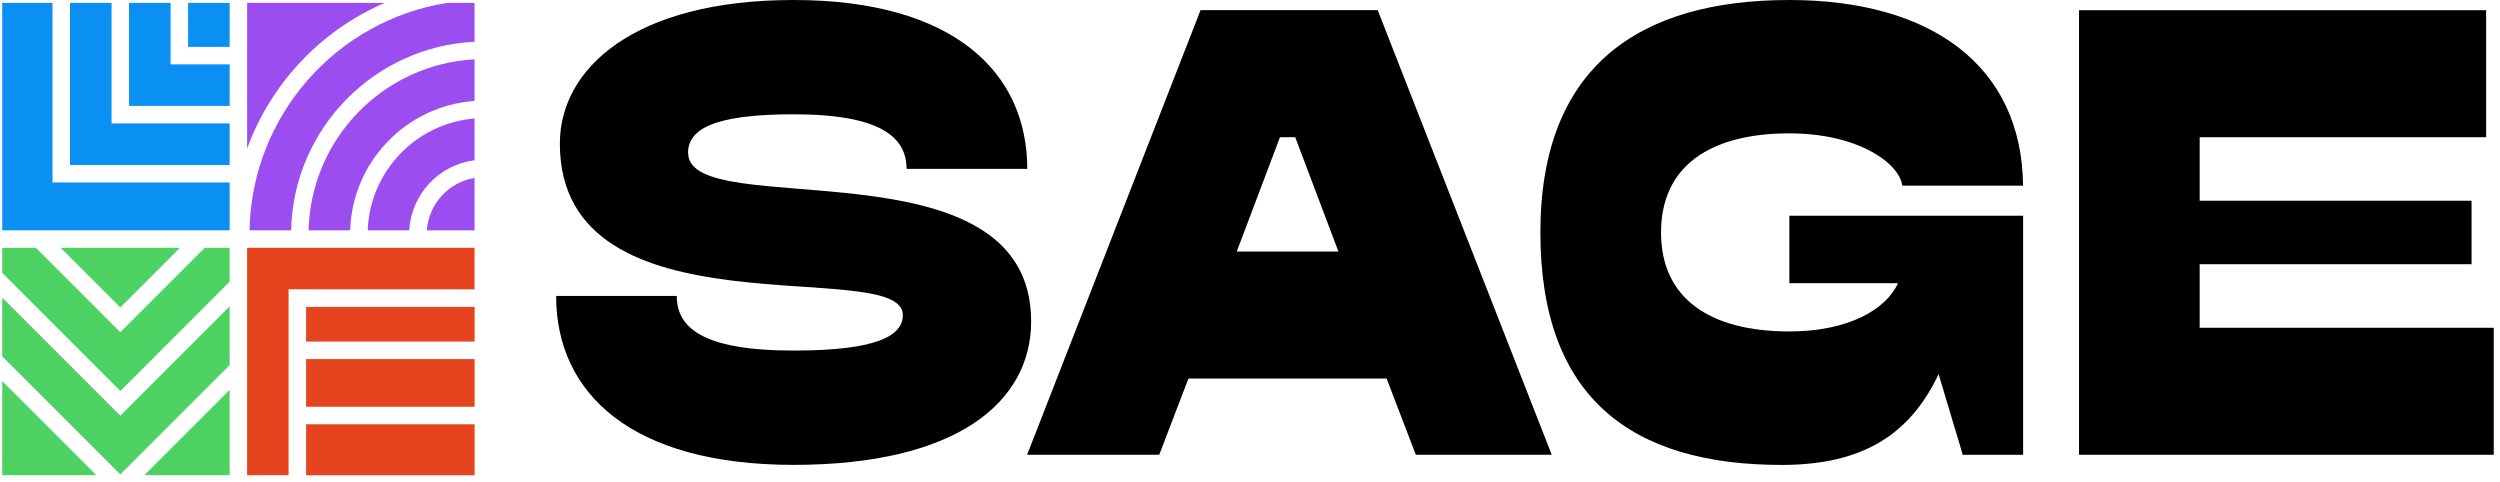 <svg xmlns="http://www.w3.org/2000/svg" width="285" height="55" viewBox="0 0 285 55" fill="none"><path d="M78.436 17.448C78.436 14.769 81.257 13.03 90.459 13.03C100.519 13.03 103.348 15.71 103.348 19.254H117.109C117.109 8.179 108.639 0 90.466 0C72.294 0 63.824 7.821 63.824 16.366C63.824 38.807 102.922 29.038 102.922 35.912C102.922 38.233 100.101 39.964 90.474 39.964C79.974 39.964 77.153 37.285 77.153 33.74H63.398C63.398 44.815 71.944 52.995 90.474 52.995C109.005 52.995 117.55 45.897 117.55 36.628C117.55 15.635 78.451 25.479 78.451 17.441L78.436 17.448Z" fill="black"></path><path d="M157.066 1.156H136.864L117.094 51.837H132.155L135.483 43.151H158.073L161.402 51.837H176.895L157.058 1.156H157.066ZM140.991 28.672L145.916 15.642H147.655L152.581 28.672H140.991Z" fill="black"></path><path d="M203.985 24.583V32.285H216.367C214.993 35.322 210.642 37.785 203.985 37.785C195.008 37.785 189.358 34.091 189.358 26.494C189.358 18.896 195.008 15.202 203.985 15.202C211.889 15.202 216.546 18.65 216.859 21.165H230.628C230.501 7.575 220.24 0 203.985 0C186.754 0 175.604 7.672 175.604 26.501C175.604 45.33 185.955 53.002 203.112 53.002C212.381 53.002 217.74 49.524 221.001 42.651L223.755 51.845H230.636V24.59H203.993L203.985 24.583Z" fill="black"></path><path d="M250.763 37.359V30.12H281.757V22.881H250.763V15.642H283.421V1.164H237.009V51.845H284.287V37.367H250.763V37.359Z" fill="black"></path><path d="M26.181 0.328H21.442V5.343H26.181V0.328Z" fill="#0A8FF2"></path><path d="M26.181 7.336V12.075H14.71V0.328H19.449V7.336H26.181Z" fill="#0A8FF2"></path><path d="M26.181 14.068V18.806H7.979V0.328H12.717V14.068H26.181Z" fill="#0A8FF2"></path><path d="M26.181 20.799V26.255H0.254V0.328H5.986V20.799H26.181Z" fill="#0A8FF2"></path><path d="M54.107 34.986H34.897V38.942H54.107V34.986Z" fill="#E5441F"></path><path d="M54.107 40.935H34.897V46.368H54.107V40.935Z" fill="#E5441F"></path><path d="M54.107 48.367H34.897V54.181H54.107V48.367Z" fill="#E5441F"></path><path d="M43.86 0.328C36.606 3.448 30.89 9.478 28.173 16.933V0.328H43.86Z" fill="#9C4DEF"></path><path d="M54.1 0.328V4.761C42.629 5.313 33.435 14.702 33.188 26.255H28.449C28.681 13.157 38.383 2.321 50.98 0.328H54.092H54.1Z" fill="#9C4DEF"></path><path d="M54.1 6.762V11.508C46.338 12.053 40.159 18.419 39.92 26.255H35.181C35.427 15.807 43.726 7.314 54.1 6.762Z" fill="#9C4DEF"></path><path d="M54.1 13.508V18.269C50.055 18.777 46.883 22.128 46.659 26.255H41.92C42.159 19.515 47.443 14.045 54.1 13.508Z" fill="#9C4DEF"></path><path d="M54.1 20.284V26.255H48.659C48.876 23.232 51.159 20.769 54.1 20.284Z" fill="#9C4DEF"></path><path d="M54.1 28.247V32.986H34.897V32.979H32.897V54.173H28.173V28.247H54.1Z" fill="#E5441F"></path><path d="M0.254 43.441L10.986 54.173H0.254V43.441Z" fill="#4ED163"></path><path d="M20.516 28.247L13.718 35.046L6.919 28.247H20.516Z" fill="#4ED163"></path><path d="M26.181 28.247V32.098L13.718 44.569L0.254 31.105V28.247H4.098L13.718 37.867L23.337 28.247H26.181Z" fill="#4ED163"></path><path d="M26.181 34.919V41.621L13.718 54.084L0.254 40.621V33.927L13.718 47.39L26.181 34.919Z" fill="#4ED163"></path><path d="M26.181 44.441V54.173H16.449L26.181 44.441Z" fill="#4ED163"></path></svg>